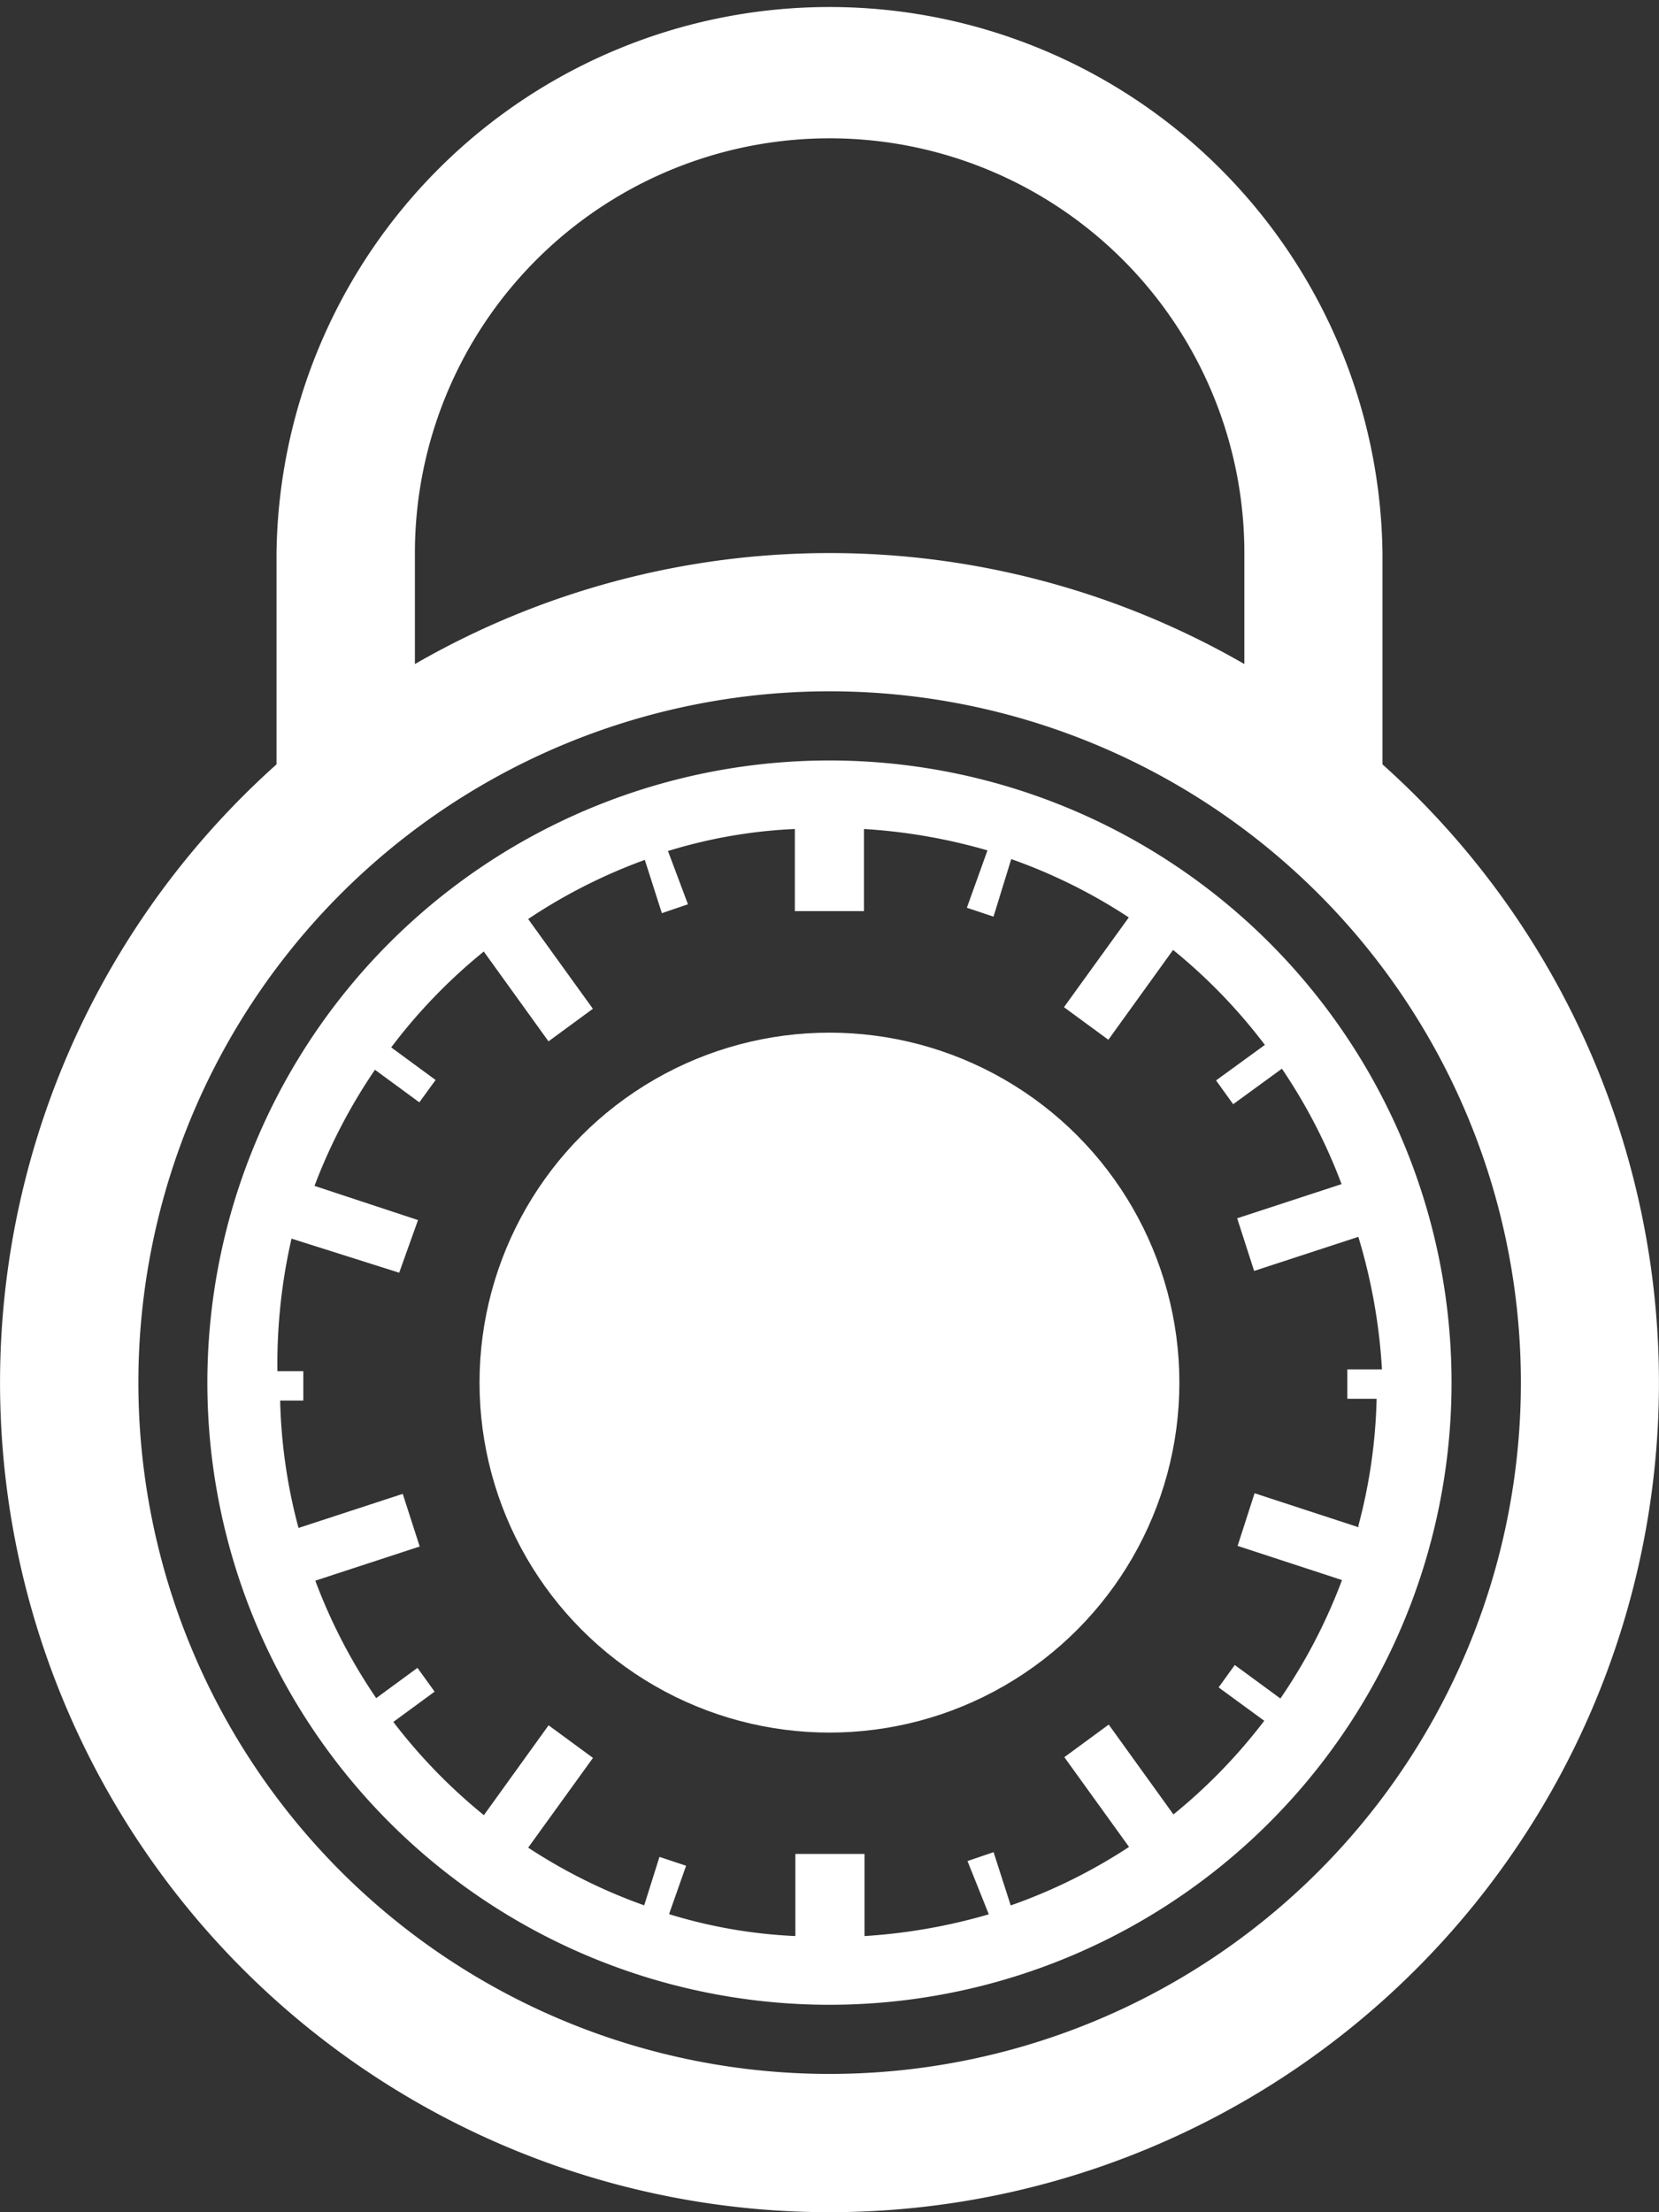<svg xmlns="http://www.w3.org/2000/svg" width="18.689" height="24.918" viewBox="0 0 18.689 24.918">
  <rect x="0" y="0" width="18.689" height="24.918" fill="#333333" stroke="none"/>
  <g id="lock-combination" transform="translate(-24.32)">
    <path id="Path_1370" data-name="Path 1370" d="M39.894,8.61V6.23a6.23,6.23,0,0,0-12.459,0V8.61a9.344,9.344,0,1,0,12.459,0Zm-10.9-2.38a4.672,4.672,0,1,1,9.344,0V7.48a9.354,9.354,0,0,0-9.344,0Zm4.672,17.131a7.787,7.787,0,1,1,7.787-7.787A7.787,7.787,0,0,1,33.664,23.361Z" fill="#fff"/>
    <path id="Path_1371" data-name="Path 1371" d="M49.568,66.88a7.008,7.008,0,1,0,7.008,7.008A7.008,7.008,0,0,0,49.568,66.88Zm5.963,8.638-1.174-.384-.191.593,1.176.385a6.207,6.207,0,0,1-.694,1.334l-.514-.377-.182.252.514.376a6.18,6.18,0,0,1-1.023,1.055l-.729-1.012-.5.367.729,1.011a6.127,6.127,0,0,1-1.333.659l-.193-.6-.294.1.24.6a6.41,6.41,0,0,1-1.4.245v-.925h-.779v.925a5.666,5.666,0,0,1-1.423-.247l.192-.545-.3-.1-.172.546a6.108,6.108,0,0,1-1.307-.65l.73-1.011-.5-.367-.729,1.012a6.178,6.178,0,0,1-1.02-1.05l.465-.341-.193-.268-.465.341a6.2,6.2,0,0,1-.686-1.323l1.176-.385-.191-.593-1.174.384a6.047,6.047,0,0,1-.207-1.435h.261v-.331h-.292a6.344,6.344,0,0,1,.159-1.493l1.213.384.212-.593-1.166-.385a6.233,6.233,0,0,1,.681-1.308l.5.367.183-.252-.5-.367a6.173,6.173,0,0,1,1.043-1.08l.729,1.012.5-.367-.729-1.011A6.112,6.112,0,0,1,47.488,68l.192.6.294-.1-.225-.6a5.683,5.683,0,0,1,1.429-.248v.925h.779v-.925a6.369,6.369,0,0,1,1.391.241l-.232.646.3.1.2-.648a6.087,6.087,0,0,1,1.324.657l-.73,1.011.5.367.729-1.012a6.182,6.182,0,0,1,1.034,1.07l-.55.4.193.268.549-.4a6.213,6.213,0,0,1,.672,1.3l-1.176.385.191.593,1.174-.384a6.4,6.4,0,0,1,.266,1.493h-.39v.331h.33a6.052,6.052,0,0,1-.207,1.435Z" transform="translate(-15.904 -58.314)" fill="#fff"/>
    <circle id="Ellipse_13" data-name="Ellipse 13" cx="3.942" cy="3.942" r="3.942" transform="translate(29.722 11.632)" fill="#fff"/>
  </g>
</svg>
